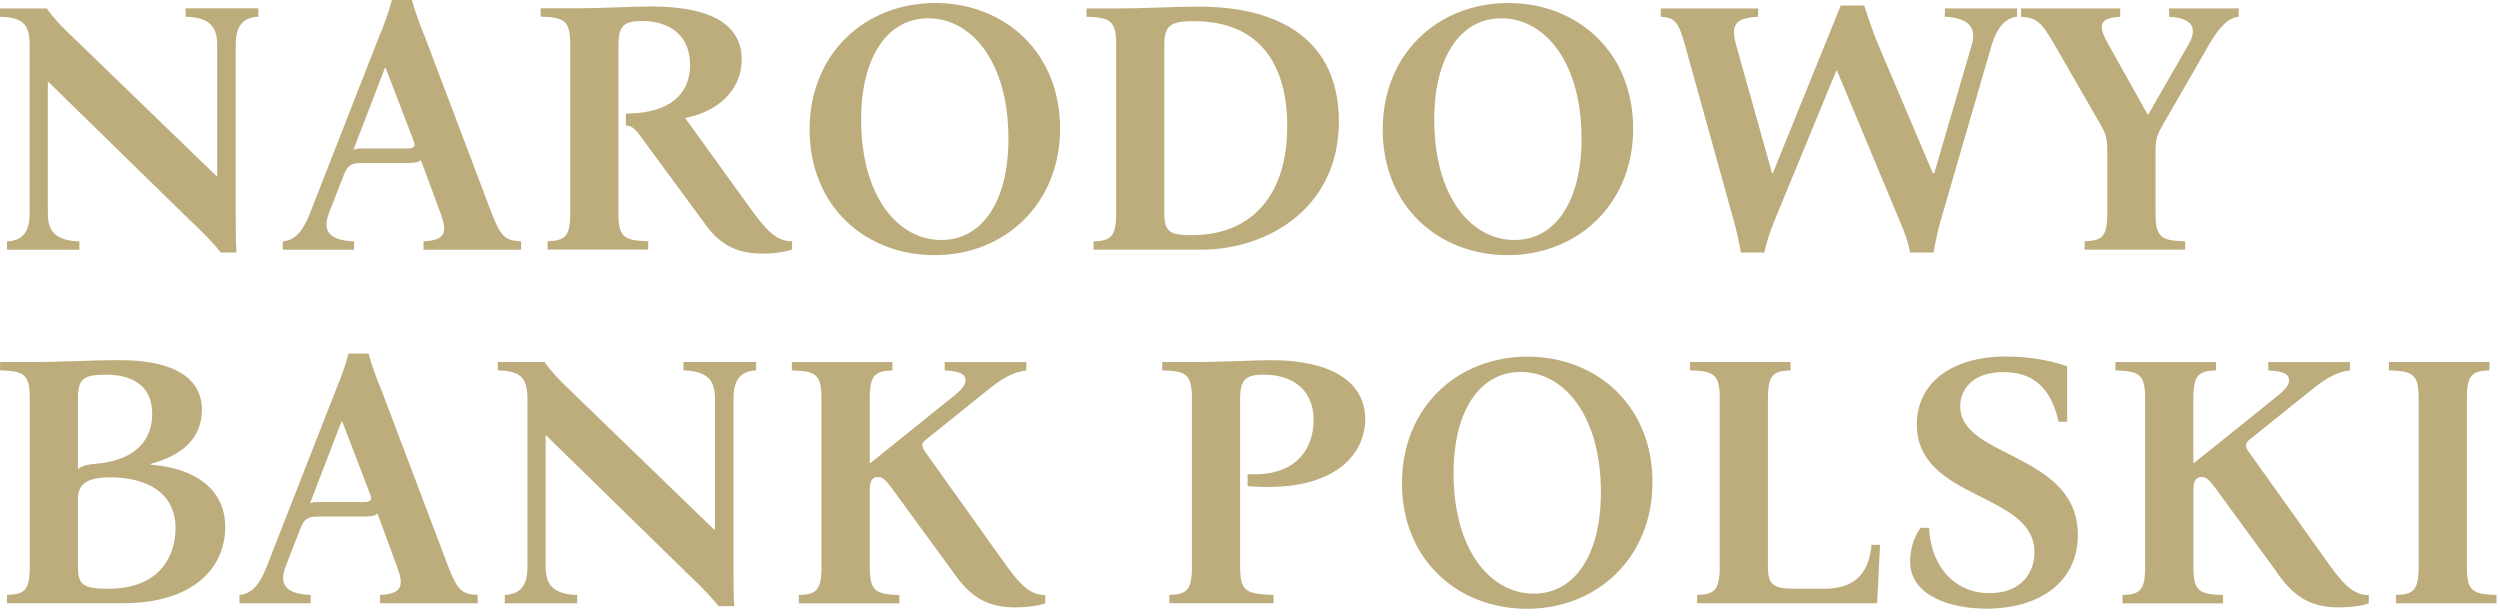 <svg width="146" height="36" viewBox="0 0 146 36" fill="none" xmlns="http://www.w3.org/2000/svg">
<path d="M11.119 12.888L2.838 4.794H2.794V12.465C2.794 13.461 3.204 14.055 4.636 14.098V14.585H0.41V14.098C1.384 14.055 1.732 13.461 1.732 12.465V2.613C1.732 1.343 1.256 1.023 0 0.98V0.493H2.732C3.164 1.108 3.644 1.596 4.27 2.186L12.639 10.28H12.683V2.609C12.683 1.613 12.291 1.018 10.841 0.976V0.488H15.089V0.976C14.115 1.018 13.767 1.613 13.767 2.609V12.46C13.767 13.243 13.767 13.944 13.811 14.748H12.899C12.467 14.218 12.075 13.794 11.123 12.884" fill="#BDAD7D"/>
<path d="M30.433 14.097V14.584H24.735V14.097C26.013 14.033 26.145 13.567 25.731 12.464L24.58 9.347C24.431 9.496 24.104 9.518 23.8 9.518H21.2C20.592 9.518 20.332 9.582 20.094 10.176L19.204 12.464C18.834 13.46 19.182 14.033 20.676 14.097V14.584H16.516V14.097C17.252 14.033 17.706 13.46 18.098 12.464L22.13 2.163C22.434 1.424 22.694 0.744 22.888 0H24.06C24.254 0.744 24.514 1.419 24.818 2.163L28.718 12.464C29.282 13.926 29.564 14.033 30.433 14.097ZM24.148 8.205L22.522 3.968H22.478L20.636 8.757C20.768 8.671 20.984 8.671 21.244 8.671H23.756C24.148 8.671 24.298 8.586 24.148 8.205Z" fill="#BDAD7D"/>
<path d="M40.97 12.802L37.352 7.885C37.026 7.44 36.854 7.355 36.55 7.334V6.632C39.216 6.632 40.3 5.405 40.3 3.793C40.3 1.929 38.934 1.228 37.529 1.228C36.533 1.228 36.118 1.42 36.118 2.605V12.456C36.118 13.875 36.467 14.046 37.855 14.089V14.577H31.98V14.089C32.954 14.046 33.302 13.875 33.302 12.456V2.605C33.302 1.185 32.954 1.014 31.571 0.971V0.484H33.302C35.404 0.484 36.881 0.377 38.004 0.377C41.905 0.377 43.315 1.668 43.315 3.473C43.315 5.277 41.905 6.525 40.04 6.885V6.927L43.985 12.396C44.98 13.751 45.523 14.089 46.258 14.089V14.577C45.738 14.748 45.086 14.812 44.505 14.812C42.596 14.812 41.728 13.901 40.97 12.798" fill="#BDAD7D"/>
<path d="M61.908 7.504C61.908 11.955 58.633 14.901 54.584 14.901C50.534 14.901 47.281 12.041 47.281 7.568C47.281 3.096 50.556 0.176 54.606 0.176C58.655 0.176 61.908 3.036 61.908 7.509V7.504ZM58.893 8.103C58.893 3.592 56.725 1.069 54.213 1.069C51.829 1.069 50.291 3.314 50.291 6.983C50.291 11.498 52.459 14.016 54.971 14.016C57.355 14.016 58.893 11.771 58.893 8.103Z" fill="#BDAD7D"/>
<path d="M63.863 14.099C64.815 14.056 65.185 13.885 65.185 12.466V2.614C65.185 1.195 64.837 1.024 63.453 0.981V0.494H65.185C66.917 0.494 68.521 0.387 69.997 0.387C74.832 0.387 78.19 2.401 78.19 7.104C78.19 12.106 74.091 14.582 70.125 14.582H63.863V14.095V14.099ZM75.176 7.425C75.176 2.995 72.88 1.238 69.755 1.238C68.411 1.238 67.997 1.43 67.997 2.614V12.466C67.997 13.547 68.345 13.735 69.579 13.735C73.329 13.735 75.171 11.127 75.171 7.42" fill="#BDAD7D"/>
<path d="M95.377 7.504C95.377 11.955 92.102 14.901 88.052 14.901C84.002 14.901 80.75 12.041 80.75 7.568C80.75 3.096 84.024 0.176 88.074 0.176C92.124 0.176 95.377 3.036 95.377 7.509V7.504ZM92.362 8.103C92.362 3.592 90.194 1.069 87.682 1.069C85.298 1.069 83.76 3.314 83.76 6.983C83.76 11.498 85.928 14.016 88.44 14.016C90.824 14.016 92.362 11.771 92.362 8.103Z" fill="#BDAD7D"/>
<path d="M101.259 12.91L98.399 2.614C97.989 1.152 97.751 1.045 96.989 0.981V0.493H102.687L102.664 0.981C101.276 1.045 101.082 1.511 101.387 2.614L103.489 10.114H103.533L107.499 0.322H108.865C109.125 1.105 109.363 1.827 109.689 2.61L112.875 10.109H112.963L115.153 2.61C115.457 1.614 114.96 1.041 113.571 0.976L113.593 0.489H117.798V0.976C117.123 1.041 116.625 1.614 116.321 2.61L113.329 12.906C113.135 13.65 113.047 14.009 112.919 14.748H111.553C111.403 14.005 111.249 13.645 110.945 12.906L107.283 4.132H107.239L103.621 12.906C103.317 13.667 103.211 14.009 103.035 14.748H101.669C101.536 14.005 101.453 13.645 101.259 12.906" fill="#BDAD7D"/>
<path d="M130.741 0.492V0.98C130.089 1.044 129.591 1.617 129.004 2.613L126.294 7.316C126.056 7.761 125.884 8.017 125.884 8.757V12.464C125.884 13.884 126.233 14.055 127.616 14.093V14.581H121.742V14.093C122.716 14.05 123.064 13.88 123.064 12.464V8.757C123.064 8.017 122.954 7.782 122.694 7.316L119.984 2.613C119.16 1.172 118.878 1.044 118.031 0.98V0.492H123.818V0.98C122.54 1.044 122.518 1.531 123.143 2.613L125.417 6.683H125.461L127.801 2.613C128.387 1.595 127.978 1.044 126.673 0.98V0.492H130.728H130.741Z" fill="#BDAD7D"/>
<path d="M0.414 34.745C1.388 34.703 1.736 34.532 1.736 33.112V23.261C1.736 21.841 1.388 21.67 0.004 21.628V21.14H1.736C4.054 21.14 5.054 21.033 7.024 21.033C10.32 21.033 11.792 22.2 11.792 23.915C11.792 25.63 10.603 26.604 8.8 27.092V27.135C11.466 27.344 13.154 28.618 13.154 30.777C13.154 33.129 11.334 35.228 7.174 35.228H0.409V34.741L0.414 34.745ZM5.68 27.075C7.394 26.925 8.888 26.1 8.888 24.15C8.888 22.35 7.478 21.884 6.2 21.884C4.922 21.884 4.552 22.076 4.552 23.261V27.391C4.922 27.139 5.204 27.117 5.68 27.075ZM10.254 30.867C10.254 28.747 8.54 27.878 6.438 27.878C5.16 27.878 4.552 28.216 4.552 29.127V33.112C4.552 34.194 4.9 34.382 6.35 34.382C9.21 34.382 10.25 32.582 10.25 30.863" fill="#BDAD7D"/>
<path d="M27.897 34.745V35.232H22.199V34.745C23.477 34.681 23.609 34.215 23.195 33.112L22.045 29.995C21.895 30.144 21.569 30.166 21.265 30.166H18.665C18.056 30.166 17.796 30.23 17.559 30.824L16.668 33.112C16.303 34.108 16.646 34.681 18.145 34.745V35.232H13.985V34.745C14.721 34.681 15.174 34.108 15.567 33.112L19.599 22.811C19.903 22.072 20.163 21.392 20.357 20.652H21.529C21.723 21.396 21.983 22.072 22.287 22.811L26.187 33.112C26.751 34.574 27.033 34.681 27.897 34.745ZM21.613 28.853L19.987 24.616H19.943L18.101 29.405C18.228 29.319 18.449 29.319 18.709 29.319H21.225C21.617 29.319 21.767 29.234 21.617 28.853" fill="#BDAD7D"/>
<path d="M40.189 33.536L31.909 25.442H31.864V33.112C31.864 34.109 32.274 34.703 33.706 34.746V35.233H29.48V34.746C30.454 34.703 30.802 34.109 30.802 33.112V23.261C30.802 21.991 30.326 21.671 29.071 21.628V21.141H31.803C32.235 21.756 32.715 22.244 33.341 22.838L41.709 30.932H41.753V23.261C41.753 22.265 41.361 21.671 39.911 21.628V21.141H44.159V21.628C43.186 21.671 42.837 22.265 42.837 23.261V33.112C42.837 33.895 42.837 34.596 42.881 35.4H41.969C41.537 34.87 41.145 34.447 40.193 33.536" fill="#BDAD7D"/>
<path d="M55.691 33.45L52.007 28.409C51.658 27.964 51.509 27.857 51.271 27.857C51.011 27.857 50.795 28.028 50.795 28.537V33.116C50.795 34.536 51.143 34.707 52.527 34.75V35.237H46.652V34.75C47.626 34.707 47.974 34.536 47.974 33.116V23.265C47.974 21.846 47.626 21.675 46.242 21.632V21.145H52.117V21.632C51.143 21.675 50.795 21.846 50.795 23.265V27.036H50.839L55.607 23.201C56.171 22.756 56.387 22.483 56.387 22.205C56.387 21.846 56.061 21.675 55.171 21.632V21.145H59.939V21.632C59.071 21.739 58.445 22.162 57.577 22.863L54.042 25.702C53.805 25.895 53.805 26.087 54.042 26.404L58.789 33.057C59.763 34.412 60.327 34.75 61.041 34.75V35.237C60.543 35.408 59.868 35.472 59.265 35.472C57.356 35.472 56.488 34.562 55.691 33.459" fill="#BDAD7D"/>
<path d="M68.285 34.745C69.259 34.703 69.607 34.532 69.607 33.112V23.261C69.607 21.841 69.259 21.67 67.875 21.628V21.14H69.607C71.643 21.14 73.335 21.033 74.203 21.033C78.042 21.033 79.73 22.495 79.73 24.466C79.73 26.609 77.821 28.811 72.859 28.387V27.686C75.653 27.857 76.715 26.245 76.715 24.509C76.715 22.773 75.481 21.88 73.811 21.88C72.837 21.88 72.423 22.093 72.423 23.256V33.108C72.423 34.527 72.771 34.694 74.375 34.741V35.228H68.285V34.741V34.745Z" fill="#BDAD7D"/>
<path d="M96.506 28.157C96.506 32.608 93.232 35.554 89.182 35.554C85.132 35.554 81.875 32.693 81.875 28.221C81.875 23.748 85.149 20.828 89.199 20.828C93.249 20.828 96.506 23.689 96.506 28.161V28.157ZM93.492 28.755C93.492 24.24 91.323 21.722 88.812 21.722C86.427 21.722 84.889 23.966 84.889 27.635C84.889 32.15 87.058 34.669 89.57 34.669C91.954 34.669 93.492 32.424 93.492 28.755Z" fill="#BDAD7D"/>
<path d="M99.11 34.746C100.062 34.703 100.432 34.532 100.432 33.112V23.261C100.432 21.842 100.084 21.671 98.696 21.628V21.141H104.57V21.628C103.596 21.671 103.248 21.842 103.248 23.261V33.112C103.248 34.194 103.596 34.382 104.896 34.382H106.544C108.558 34.382 109.166 33.215 109.298 31.817H109.796L109.624 35.229H99.114V34.742L99.11 34.746Z" fill="#BDAD7D"/>
<path d="M111.551 32.775C111.551 32.224 111.701 31.462 112.159 30.825H112.657C112.745 32.925 114.023 34.639 116.191 34.639C118.1 34.639 118.813 33.391 118.813 32.245C118.813 28.726 111.943 29.235 111.943 24.784C111.943 22.347 114.001 20.82 117.143 20.82C118.681 20.82 119.959 21.115 120.722 21.393V24.634H120.224C119.748 22.513 118.62 21.731 116.993 21.731C115.151 21.731 114.477 22.791 114.477 23.724C114.477 26.776 121.347 26.434 121.347 31.244C121.347 33.998 119.095 35.546 116.015 35.546C114.023 35.546 111.551 34.866 111.551 32.771" fill="#BDAD7D"/>
<path d="M132.992 33.45L129.308 28.409C128.96 27.964 128.81 27.857 128.572 27.857C128.312 27.857 128.096 28.028 128.096 28.537V33.116C128.096 34.536 128.444 34.707 129.828 34.75V35.237H123.954V34.75C124.927 34.707 125.276 34.536 125.276 33.116V23.265C125.276 21.846 124.927 21.675 123.539 21.632V21.145H129.414V21.632C128.44 21.675 128.092 21.846 128.092 23.265V27.036H128.136L132.904 23.201C133.468 22.756 133.684 22.483 133.684 22.205C133.684 21.846 133.358 21.675 132.468 21.632V21.145H137.236V21.632C136.368 21.739 135.742 22.162 134.874 22.863L131.339 25.702C131.101 25.895 131.101 26.087 131.339 26.404L136.086 33.057C137.059 34.412 137.624 34.75 138.337 34.75V35.237C137.839 35.408 137.17 35.472 136.561 35.472C134.653 35.472 133.79 34.562 132.983 33.459" fill="#BDAD7D"/>
<path d="M139.926 34.746C140.9 34.703 141.248 34.532 141.248 33.112V23.261C141.248 21.842 140.9 21.671 139.512 21.628V21.141H145.386V21.628C144.412 21.671 144.064 21.842 144.064 23.261V33.112C144.064 34.532 144.412 34.699 145.796 34.746V35.233H139.922V34.746H139.926Z" fill="#BDAD7D"/>
</svg>
